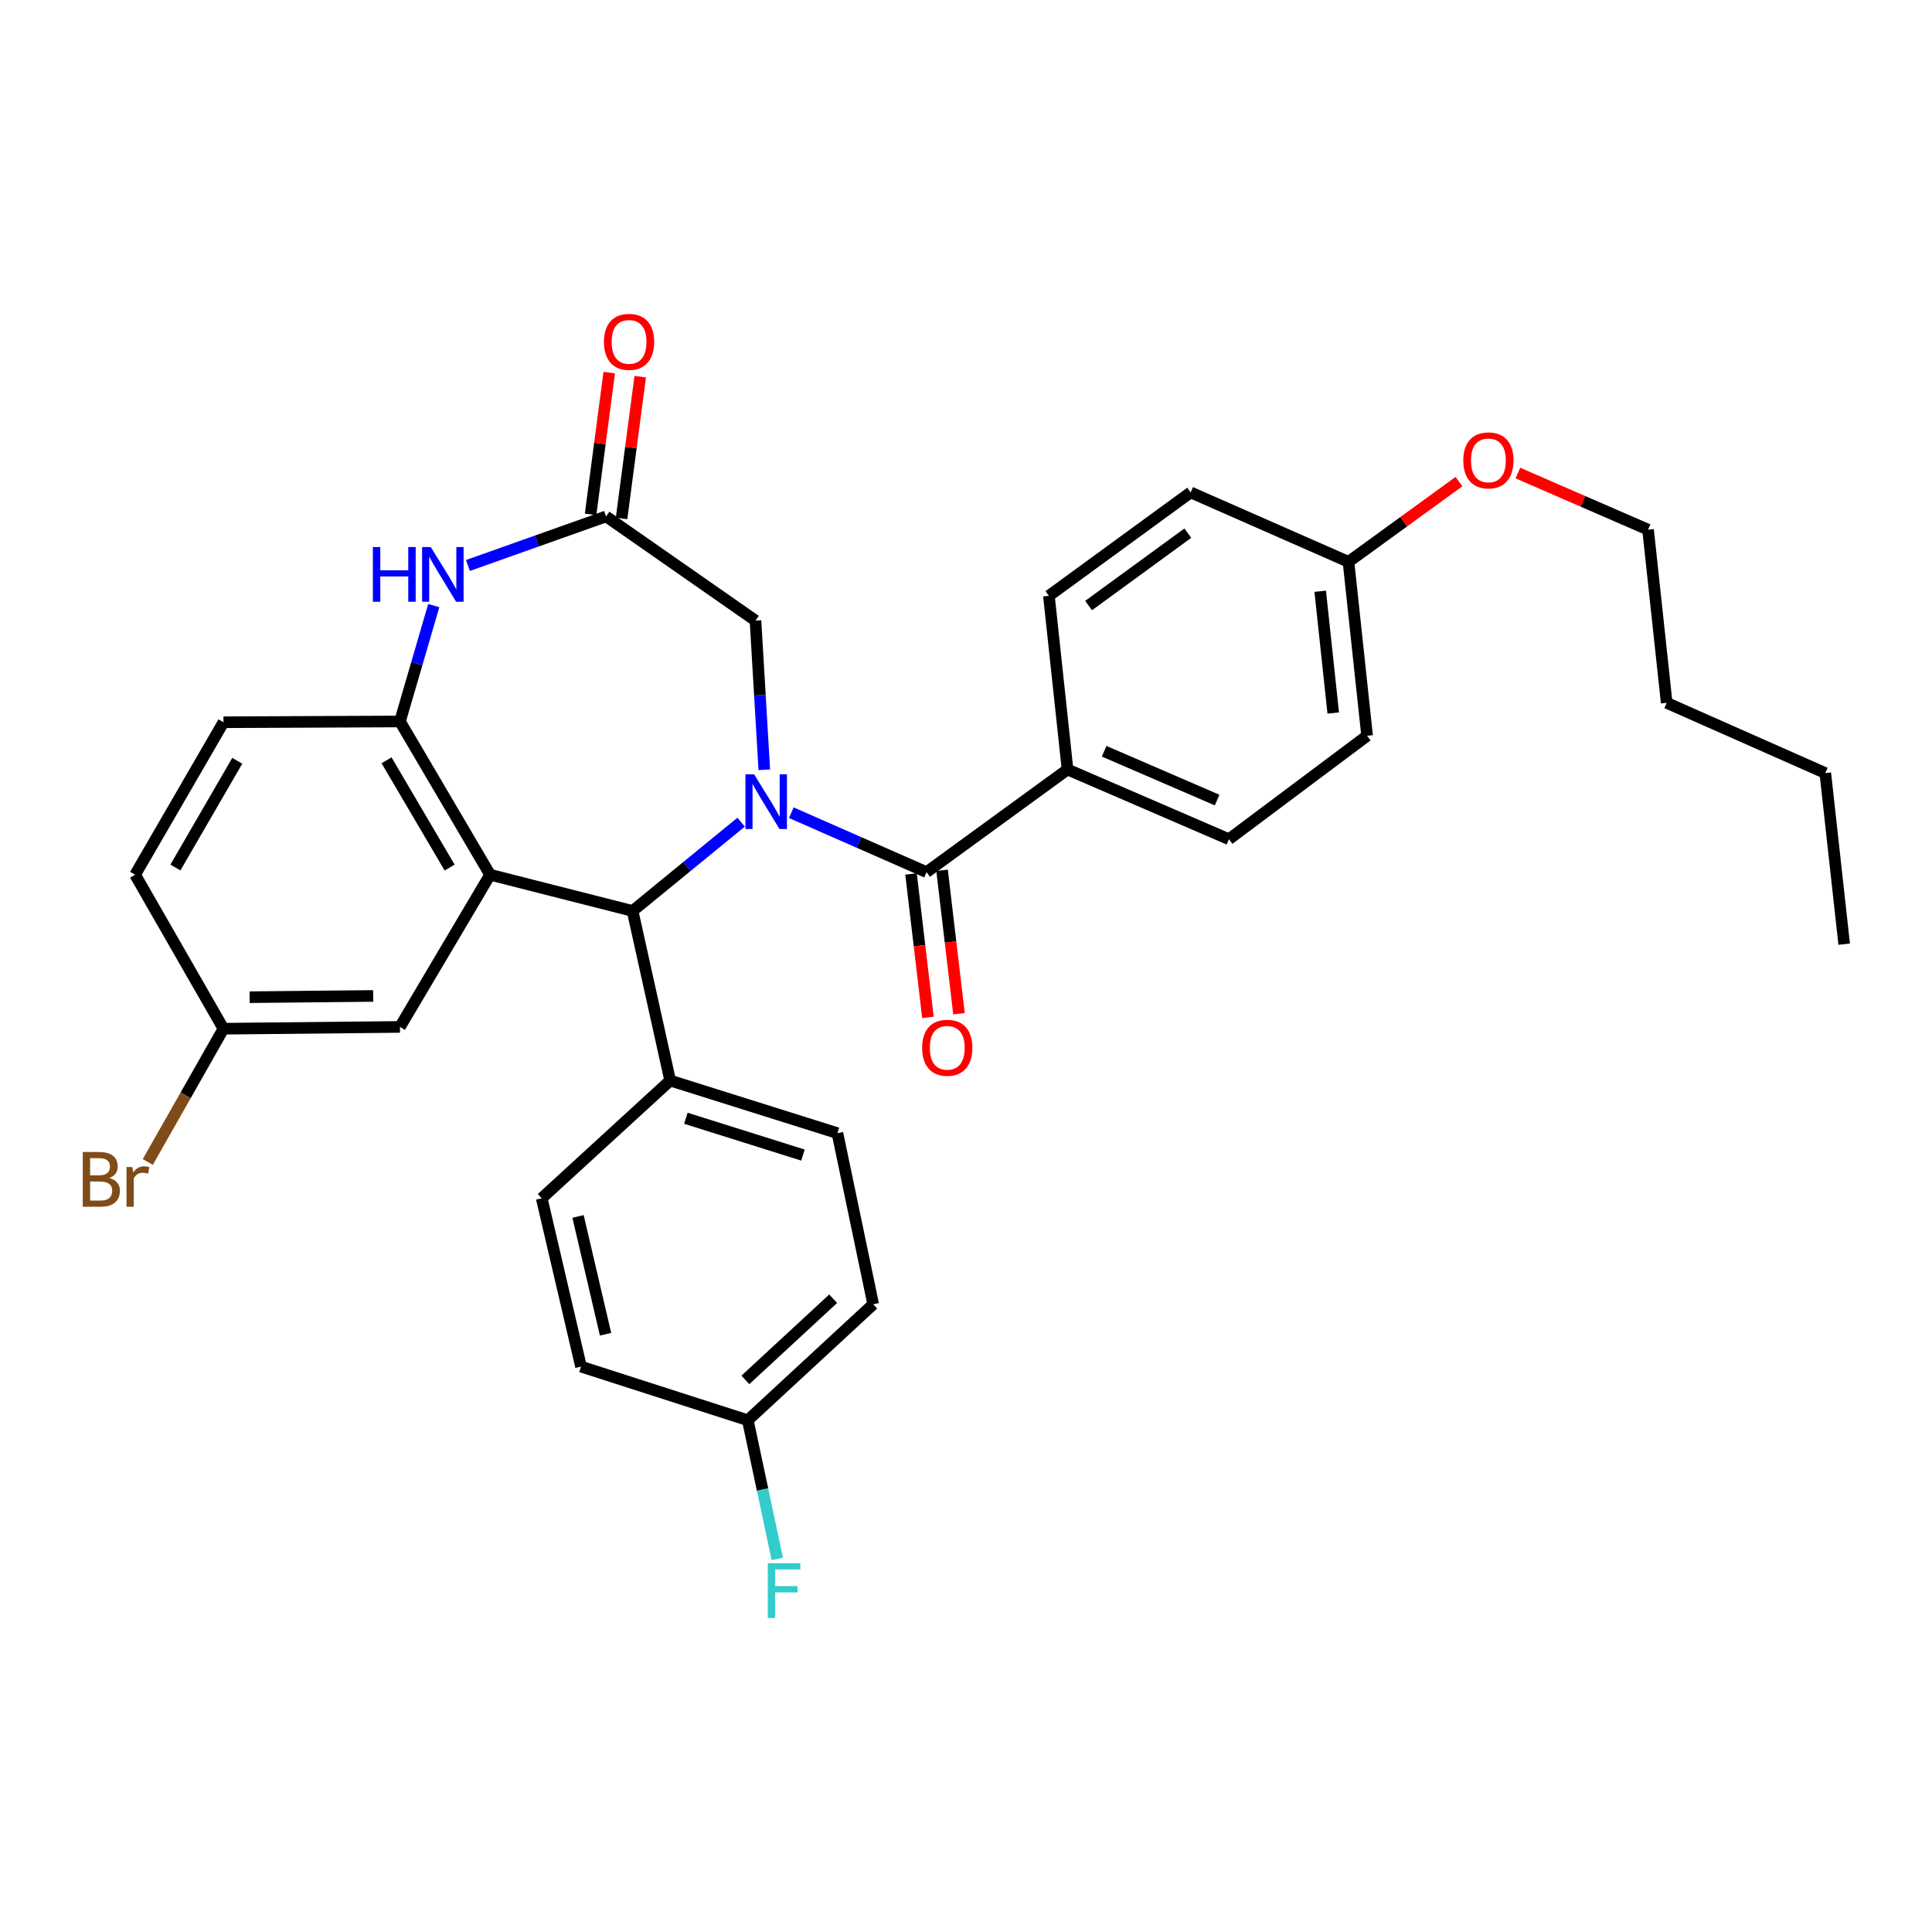 <?xml version='1.0' encoding='iso-8859-1'?>
<svg version='1.1' baseProfile='full'
              xmlns='http://www.w3.org/2000/svg'
                      xmlns:rdkit='http://www.rdkit.org/xml'
                      xmlns:xlink='http://www.w3.org/1999/xlink'
                  xml:space='preserve'
width='1000px' height='1000px' viewBox='0 0 1000 1000'>
<!-- END OF HEADER -->
<rect style='opacity:1.0;fill:#FFFFFF;stroke:none' width='1000' height='1000' x='0' y='0'> </rect>
<path class='bond-1' d='M 383.605,425.553 L 355.515,448.533' style='fill:none;fill-rule:evenodd;stroke:#0000FF;stroke-width:6px;stroke-linecap:butt;stroke-linejoin:miter;stroke-opacity:1' />
<path class='bond-1' d='M 355.515,448.533 L 327.425,471.512' style='fill:none;fill-rule:evenodd;stroke:#000000;stroke-width:6px;stroke-linecap:butt;stroke-linejoin:miter;stroke-opacity:1' />
<path class='bond-2' d='M 409.585,420.656 L 444.583,436.037' style='fill:none;fill-rule:evenodd;stroke:#0000FF;stroke-width:6px;stroke-linecap:butt;stroke-linejoin:miter;stroke-opacity:1' />
<path class='bond-2' d='M 444.583,436.037 L 479.581,451.418' style='fill:none;fill-rule:evenodd;stroke:#000000;stroke-width:6px;stroke-linecap:butt;stroke-linejoin:miter;stroke-opacity:1' />
<path class='bond-6' d='M 395.602,398.433 L 393.318,359.825' style='fill:none;fill-rule:evenodd;stroke:#0000FF;stroke-width:6px;stroke-linecap:butt;stroke-linejoin:miter;stroke-opacity:1' />
<path class='bond-6' d='M 393.318,359.825 L 391.034,321.216' style='fill:none;fill-rule:evenodd;stroke:#000000;stroke-width:6px;stroke-linecap:butt;stroke-linejoin:miter;stroke-opacity:1' />
<path class='bond-0' d='M 253.67,452.757 L 327.425,471.512' style='fill:none;fill-rule:evenodd;stroke:#000000;stroke-width:6px;stroke-linecap:butt;stroke-linejoin:miter;stroke-opacity:1' />
<path class='bond-3' d='M 253.67,452.757 L 207.019,373.43' style='fill:none;fill-rule:evenodd;stroke:#000000;stroke-width:6px;stroke-linecap:butt;stroke-linejoin:miter;stroke-opacity:1' />
<path class='bond-3' d='M 232.728,449.058 L 200.073,393.529' style='fill:none;fill-rule:evenodd;stroke:#000000;stroke-width:6px;stroke-linecap:butt;stroke-linejoin:miter;stroke-opacity:1' />
<path class='bond-8' d='M 253.67,452.757 L 207.019,531.536' style='fill:none;fill-rule:evenodd;stroke:#000000;stroke-width:6px;stroke-linecap:butt;stroke-linejoin:miter;stroke-opacity:1' />
<path class='bond-9' d='M 327.425,471.512 L 346.873,559.287' style='fill:none;fill-rule:evenodd;stroke:#000000;stroke-width:6px;stroke-linecap:butt;stroke-linejoin:miter;stroke-opacity:1' />
<path class='bond-7' d='M 479.581,451.418 L 552.555,398.288' style='fill:none;fill-rule:evenodd;stroke:#000000;stroke-width:6px;stroke-linecap:butt;stroke-linejoin:miter;stroke-opacity:1' />
<path class='bond-10' d='M 471.549,452.365 L 475.926,489.477' style='fill:none;fill-rule:evenodd;stroke:#000000;stroke-width:6px;stroke-linecap:butt;stroke-linejoin:miter;stroke-opacity:1' />
<path class='bond-10' d='M 475.926,489.477 L 480.303,526.589' style='fill:none;fill-rule:evenodd;stroke:#FF0000;stroke-width:6px;stroke-linecap:butt;stroke-linejoin:miter;stroke-opacity:1' />
<path class='bond-10' d='M 487.614,450.471 L 491.991,487.582' style='fill:none;fill-rule:evenodd;stroke:#000000;stroke-width:6px;stroke-linecap:butt;stroke-linejoin:miter;stroke-opacity:1' />
<path class='bond-10' d='M 491.991,487.582 L 496.368,524.694' style='fill:none;fill-rule:evenodd;stroke:#FF0000;stroke-width:6px;stroke-linecap:butt;stroke-linejoin:miter;stroke-opacity:1' />
<path class='bond-12' d='M 207.019,373.43 L 115.668,373.834' style='fill:none;fill-rule:evenodd;stroke:#000000;stroke-width:6px;stroke-linecap:butt;stroke-linejoin:miter;stroke-opacity:1' />
<path class='bond-32' d='M 207.019,373.43 L 215.764,343.437' style='fill:none;fill-rule:evenodd;stroke:#000000;stroke-width:6px;stroke-linecap:butt;stroke-linejoin:miter;stroke-opacity:1' />
<path class='bond-32' d='M 215.764,343.437 L 224.51,313.445' style='fill:none;fill-rule:evenodd;stroke:#0000FF;stroke-width:6px;stroke-linecap:butt;stroke-linejoin:miter;stroke-opacity:1' />
<path class='bond-4' d='M 242.198,292.692 L 277.95,279.993' style='fill:none;fill-rule:evenodd;stroke:#0000FF;stroke-width:6px;stroke-linecap:butt;stroke-linejoin:miter;stroke-opacity:1' />
<path class='bond-4' d='M 277.95,279.993 L 313.702,267.295' style='fill:none;fill-rule:evenodd;stroke:#000000;stroke-width:6px;stroke-linecap:butt;stroke-linejoin:miter;stroke-opacity:1' />
<path class='bond-5' d='M 313.702,267.295 L 391.034,321.216' style='fill:none;fill-rule:evenodd;stroke:#000000;stroke-width:6px;stroke-linecap:butt;stroke-linejoin:miter;stroke-opacity:1' />
<path class='bond-11' d='M 321.721,268.35 L 326.549,231.658' style='fill:none;fill-rule:evenodd;stroke:#000000;stroke-width:6px;stroke-linecap:butt;stroke-linejoin:miter;stroke-opacity:1' />
<path class='bond-11' d='M 326.549,231.658 L 331.377,194.965' style='fill:none;fill-rule:evenodd;stroke:#FF0000;stroke-width:6px;stroke-linecap:butt;stroke-linejoin:miter;stroke-opacity:1' />
<path class='bond-11' d='M 305.683,266.24 L 310.511,229.547' style='fill:none;fill-rule:evenodd;stroke:#000000;stroke-width:6px;stroke-linecap:butt;stroke-linejoin:miter;stroke-opacity:1' />
<path class='bond-11' d='M 310.511,229.547 L 315.339,192.855' style='fill:none;fill-rule:evenodd;stroke:#FF0000;stroke-width:6px;stroke-linecap:butt;stroke-linejoin:miter;stroke-opacity:1' />
<path class='bond-13' d='M 552.555,398.288 L 636.096,434.379' style='fill:none;fill-rule:evenodd;stroke:#000000;stroke-width:6px;stroke-linecap:butt;stroke-linejoin:miter;stroke-opacity:1' />
<path class='bond-13' d='M 571.501,388.851 L 629.98,414.115' style='fill:none;fill-rule:evenodd;stroke:#000000;stroke-width:6px;stroke-linecap:butt;stroke-linejoin:miter;stroke-opacity:1' />
<path class='bond-14' d='M 552.555,398.288 L 542.912,308.401' style='fill:none;fill-rule:evenodd;stroke:#000000;stroke-width:6px;stroke-linecap:butt;stroke-linejoin:miter;stroke-opacity:1' />
<path class='bond-17' d='M 207.019,531.536 L 115.668,532.461' style='fill:none;fill-rule:evenodd;stroke:#000000;stroke-width:6px;stroke-linecap:butt;stroke-linejoin:miter;stroke-opacity:1' />
<path class='bond-17' d='M 193.153,515.499 L 129.207,516.147' style='fill:none;fill-rule:evenodd;stroke:#000000;stroke-width:6px;stroke-linecap:butt;stroke-linejoin:miter;stroke-opacity:1' />
<path class='bond-15' d='M 346.873,559.287 L 433.452,586.526' style='fill:none;fill-rule:evenodd;stroke:#000000;stroke-width:6px;stroke-linecap:butt;stroke-linejoin:miter;stroke-opacity:1' />
<path class='bond-15' d='M 355.005,578.804 L 415.61,597.871' style='fill:none;fill-rule:evenodd;stroke:#000000;stroke-width:6px;stroke-linecap:butt;stroke-linejoin:miter;stroke-opacity:1' />
<path class='bond-16' d='M 346.873,559.287 L 280.388,620.227' style='fill:none;fill-rule:evenodd;stroke:#000000;stroke-width:6px;stroke-linecap:butt;stroke-linejoin:miter;stroke-opacity:1' />
<path class='bond-35' d='M 115.668,373.834 L 69.934,452.757' style='fill:none;fill-rule:evenodd;stroke:#000000;stroke-width:6px;stroke-linecap:butt;stroke-linejoin:miter;stroke-opacity:1' />
<path class='bond-35' d='M 122.804,393.783 L 90.79,449.029' style='fill:none;fill-rule:evenodd;stroke:#000000;stroke-width:6px;stroke-linecap:butt;stroke-linejoin:miter;stroke-opacity:1' />
<path class='bond-24' d='M 636.096,434.379 L 707.614,380.844' style='fill:none;fill-rule:evenodd;stroke:#000000;stroke-width:6px;stroke-linecap:butt;stroke-linejoin:miter;stroke-opacity:1' />
<path class='bond-23' d='M 542.912,308.401 L 616.28,254.866' style='fill:none;fill-rule:evenodd;stroke:#000000;stroke-width:6px;stroke-linecap:butt;stroke-linejoin:miter;stroke-opacity:1' />
<path class='bond-23' d='M 563.452,313.438 L 614.81,275.964' style='fill:none;fill-rule:evenodd;stroke:#000000;stroke-width:6px;stroke-linecap:butt;stroke-linejoin:miter;stroke-opacity:1' />
<path class='bond-21' d='M 433.452,586.526 L 451.965,675.092' style='fill:none;fill-rule:evenodd;stroke:#000000;stroke-width:6px;stroke-linecap:butt;stroke-linejoin:miter;stroke-opacity:1' />
<path class='bond-22' d='M 280.388,620.227 L 300.734,707.354' style='fill:none;fill-rule:evenodd;stroke:#000000;stroke-width:6px;stroke-linecap:butt;stroke-linejoin:miter;stroke-opacity:1' />
<path class='bond-22' d='M 299.192,629.617 L 313.435,690.607' style='fill:none;fill-rule:evenodd;stroke:#000000;stroke-width:6px;stroke-linecap:butt;stroke-linejoin:miter;stroke-opacity:1' />
<path class='bond-20' d='M 115.668,532.461 L 69.934,452.757' style='fill:none;fill-rule:evenodd;stroke:#000000;stroke-width:6px;stroke-linecap:butt;stroke-linejoin:miter;stroke-opacity:1' />
<path class='bond-25' d='M 115.668,532.461 L 96.081,566.95' style='fill:none;fill-rule:evenodd;stroke:#000000;stroke-width:6px;stroke-linecap:butt;stroke-linejoin:miter;stroke-opacity:1' />
<path class='bond-25' d='M 96.081,566.95 L 76.493,601.438' style='fill:none;fill-rule:evenodd;stroke:#7F4C19;stroke-width:6px;stroke-linecap:butt;stroke-linejoin:miter;stroke-opacity:1' />
<path class='bond-18' d='M 387.053,735.115 L 300.734,707.354' style='fill:none;fill-rule:evenodd;stroke:#000000;stroke-width:6px;stroke-linecap:butt;stroke-linejoin:miter;stroke-opacity:1' />
<path class='bond-26' d='M 387.053,735.115 L 394.692,770.989' style='fill:none;fill-rule:evenodd;stroke:#000000;stroke-width:6px;stroke-linecap:butt;stroke-linejoin:miter;stroke-opacity:1' />
<path class='bond-26' d='M 394.692,770.989 L 402.331,806.862' style='fill:none;fill-rule:evenodd;stroke:#33CCCC;stroke-width:6px;stroke-linecap:butt;stroke-linejoin:miter;stroke-opacity:1' />
<path class='bond-34' d='M 387.053,735.115 L 451.965,675.092' style='fill:none;fill-rule:evenodd;stroke:#000000;stroke-width:6px;stroke-linecap:butt;stroke-linejoin:miter;stroke-opacity:1' />
<path class='bond-34' d='M 385.807,714.234 L 431.246,672.218' style='fill:none;fill-rule:evenodd;stroke:#000000;stroke-width:6px;stroke-linecap:butt;stroke-linejoin:miter;stroke-opacity:1' />
<path class='bond-19' d='M 697.971,290.805 L 616.28,254.866' style='fill:none;fill-rule:evenodd;stroke:#000000;stroke-width:6px;stroke-linecap:butt;stroke-linejoin:miter;stroke-opacity:1' />
<path class='bond-27' d='M 697.971,290.805 L 726.565,270.042' style='fill:none;fill-rule:evenodd;stroke:#000000;stroke-width:6px;stroke-linecap:butt;stroke-linejoin:miter;stroke-opacity:1' />
<path class='bond-27' d='M 726.565,270.042 L 755.158,249.279' style='fill:none;fill-rule:evenodd;stroke:#FF0000;stroke-width:6px;stroke-linecap:butt;stroke-linejoin:miter;stroke-opacity:1' />
<path class='bond-33' d='M 697.971,290.805 L 707.614,380.844' style='fill:none;fill-rule:evenodd;stroke:#000000;stroke-width:6px;stroke-linecap:butt;stroke-linejoin:miter;stroke-opacity:1' />
<path class='bond-33' d='M 683.333,306.033 L 690.083,369.061' style='fill:none;fill-rule:evenodd;stroke:#000000;stroke-width:6px;stroke-linecap:butt;stroke-linejoin:miter;stroke-opacity:1' />
<path class='bond-28' d='M 785.649,244.847 L 819.339,259.5' style='fill:none;fill-rule:evenodd;stroke:#FF0000;stroke-width:6px;stroke-linecap:butt;stroke-linejoin:miter;stroke-opacity:1' />
<path class='bond-28' d='M 819.339,259.5 L 853.03,274.152' style='fill:none;fill-rule:evenodd;stroke:#000000;stroke-width:6px;stroke-linecap:butt;stroke-linejoin:miter;stroke-opacity:1' />
<path class='bond-29' d='M 853.03,274.152 L 862.673,363.787' style='fill:none;fill-rule:evenodd;stroke:#000000;stroke-width:6px;stroke-linecap:butt;stroke-linejoin:miter;stroke-opacity:1' />
<path class='bond-30' d='M 862.673,363.787 L 944.768,400.139' style='fill:none;fill-rule:evenodd;stroke:#000000;stroke-width:6px;stroke-linecap:butt;stroke-linejoin:miter;stroke-opacity:1' />
<path class='bond-31' d='M 944.768,400.139 L 954.545,488.695' style='fill:none;fill-rule:evenodd;stroke:#000000;stroke-width:6px;stroke-linecap:butt;stroke-linejoin:miter;stroke-opacity:1' />
<path  class='atom-0' d='M 390.319 400.78
L 399.599 415.78
Q 400.519 417.26, 401.999 419.94
Q 403.479 422.62, 403.559 422.78
L 403.559 400.78
L 407.319 400.78
L 407.319 429.1
L 403.439 429.1
L 393.479 412.7
Q 392.319 410.78, 391.079 408.58
Q 389.879 406.38, 389.519 405.7
L 389.519 429.1
L 385.839 429.1
L 385.839 400.78
L 390.319 400.78
' fill='#0000FF'/>
<path  class='atom-5' d='M 192.997 283.142
L 196.837 283.142
L 196.837 295.182
L 211.317 295.182
L 211.317 283.142
L 215.157 283.142
L 215.157 311.462
L 211.317 311.462
L 211.317 298.382
L 196.837 298.382
L 196.837 311.462
L 192.997 311.462
L 192.997 283.142
' fill='#0000FF'/>
<path  class='atom-5' d='M 222.957 283.142
L 232.237 298.142
Q 233.157 299.622, 234.637 302.302
Q 236.117 304.982, 236.197 305.142
L 236.197 283.142
L 239.957 283.142
L 239.957 311.462
L 236.077 311.462
L 226.117 295.062
Q 224.957 293.142, 223.717 290.942
Q 222.517 288.742, 222.157 288.062
L 222.157 311.462
L 218.477 311.462
L 218.477 283.142
L 222.957 283.142
' fill='#0000FF'/>
<path  class='atom-11' d='M 477.294 542.328
Q 477.294 535.528, 480.654 531.728
Q 484.014 527.928, 490.294 527.928
Q 496.574 527.928, 499.934 531.728
Q 503.294 535.528, 503.294 542.328
Q 503.294 549.208, 499.894 553.128
Q 496.494 557.008, 490.294 557.008
Q 484.054 557.008, 480.654 553.128
Q 477.294 549.248, 477.294 542.328
M 490.294 553.808
Q 494.614 553.808, 496.934 550.928
Q 499.294 548.008, 499.294 542.328
Q 499.294 536.768, 496.934 533.968
Q 494.614 531.128, 490.294 531.128
Q 485.974 531.128, 483.614 533.928
Q 481.294 536.728, 481.294 542.328
Q 481.294 548.048, 483.614 550.928
Q 485.974 553.808, 490.294 553.808
' fill='#FF0000'/>
<path  class='atom-12' d='M 312.601 176.95
Q 312.601 170.15, 315.961 166.35
Q 319.321 162.55, 325.601 162.55
Q 331.881 162.55, 335.241 166.35
Q 338.601 170.15, 338.601 176.95
Q 338.601 183.83, 335.201 187.75
Q 331.801 191.63, 325.601 191.63
Q 319.361 191.63, 315.961 187.75
Q 312.601 183.87, 312.601 176.95
M 325.601 188.43
Q 329.921 188.43, 332.241 185.55
Q 334.601 182.63, 334.601 176.95
Q 334.601 171.39, 332.241 168.59
Q 329.921 165.75, 325.601 165.75
Q 321.281 165.75, 318.921 168.55
Q 316.601 171.35, 316.601 176.95
Q 316.601 182.67, 318.921 185.55
Q 321.281 188.43, 325.601 188.43
' fill='#FF0000'/>
<path  class='atom-26' d='M 56.601 609.72
Q 59.321 610.48, 60.681 612.16
Q 62.081 613.8, 62.081 616.24
Q 62.081 620.16, 59.561 622.4
Q 57.081 624.6, 52.361 624.6
L 42.841 624.6
L 42.841 596.28
L 51.201 596.28
Q 56.041 596.28, 58.481 598.24
Q 60.921 600.2, 60.921 603.8
Q 60.921 608.08, 56.601 609.72
M 46.641 599.48
L 46.641 608.36
L 51.201 608.36
Q 54.001 608.36, 55.441 607.24
Q 56.921 606.08, 56.921 603.8
Q 56.921 599.48, 51.201 599.48
L 46.641 599.48
M 52.361 621.4
Q 55.121 621.4, 56.601 620.08
Q 58.081 618.76, 58.081 616.24
Q 58.081 613.92, 56.441 612.76
Q 54.841 611.56, 51.761 611.56
L 46.641 611.56
L 46.641 621.4
L 52.361 621.4
' fill='#7F4C19'/>
<path  class='atom-26' d='M 68.521 604.04
L 68.961 606.88
Q 71.121 603.68, 74.641 603.68
Q 75.761 603.68, 77.281 604.08
L 76.681 607.44
Q 74.961 607.04, 74.001 607.04
Q 72.321 607.04, 71.201 607.72
Q 70.121 608.36, 69.241 609.92
L 69.241 624.6
L 65.481 624.6
L 65.481 604.04
L 68.521 604.04
' fill='#7F4C19'/>
<path  class='atom-27' d='M 397.406 809.116
L 414.246 809.116
L 414.246 812.356
L 401.206 812.356
L 401.206 820.956
L 412.806 820.956
L 412.806 824.236
L 401.206 824.236
L 401.206 837.436
L 397.406 837.436
L 397.406 809.116
' fill='#33CCCC'/>
<path  class='atom-28' d='M 757.396 238.294
Q 757.396 231.494, 760.756 227.694
Q 764.116 223.894, 770.396 223.894
Q 776.676 223.894, 780.036 227.694
Q 783.396 231.494, 783.396 238.294
Q 783.396 245.174, 779.996 249.094
Q 776.596 252.974, 770.396 252.974
Q 764.156 252.974, 760.756 249.094
Q 757.396 245.214, 757.396 238.294
M 770.396 249.774
Q 774.716 249.774, 777.036 246.894
Q 779.396 243.974, 779.396 238.294
Q 779.396 232.734, 777.036 229.934
Q 774.716 227.094, 770.396 227.094
Q 766.076 227.094, 763.716 229.894
Q 761.396 232.694, 761.396 238.294
Q 761.396 244.014, 763.716 246.894
Q 766.076 249.774, 770.396 249.774
' fill='#FF0000'/>
</svg>
